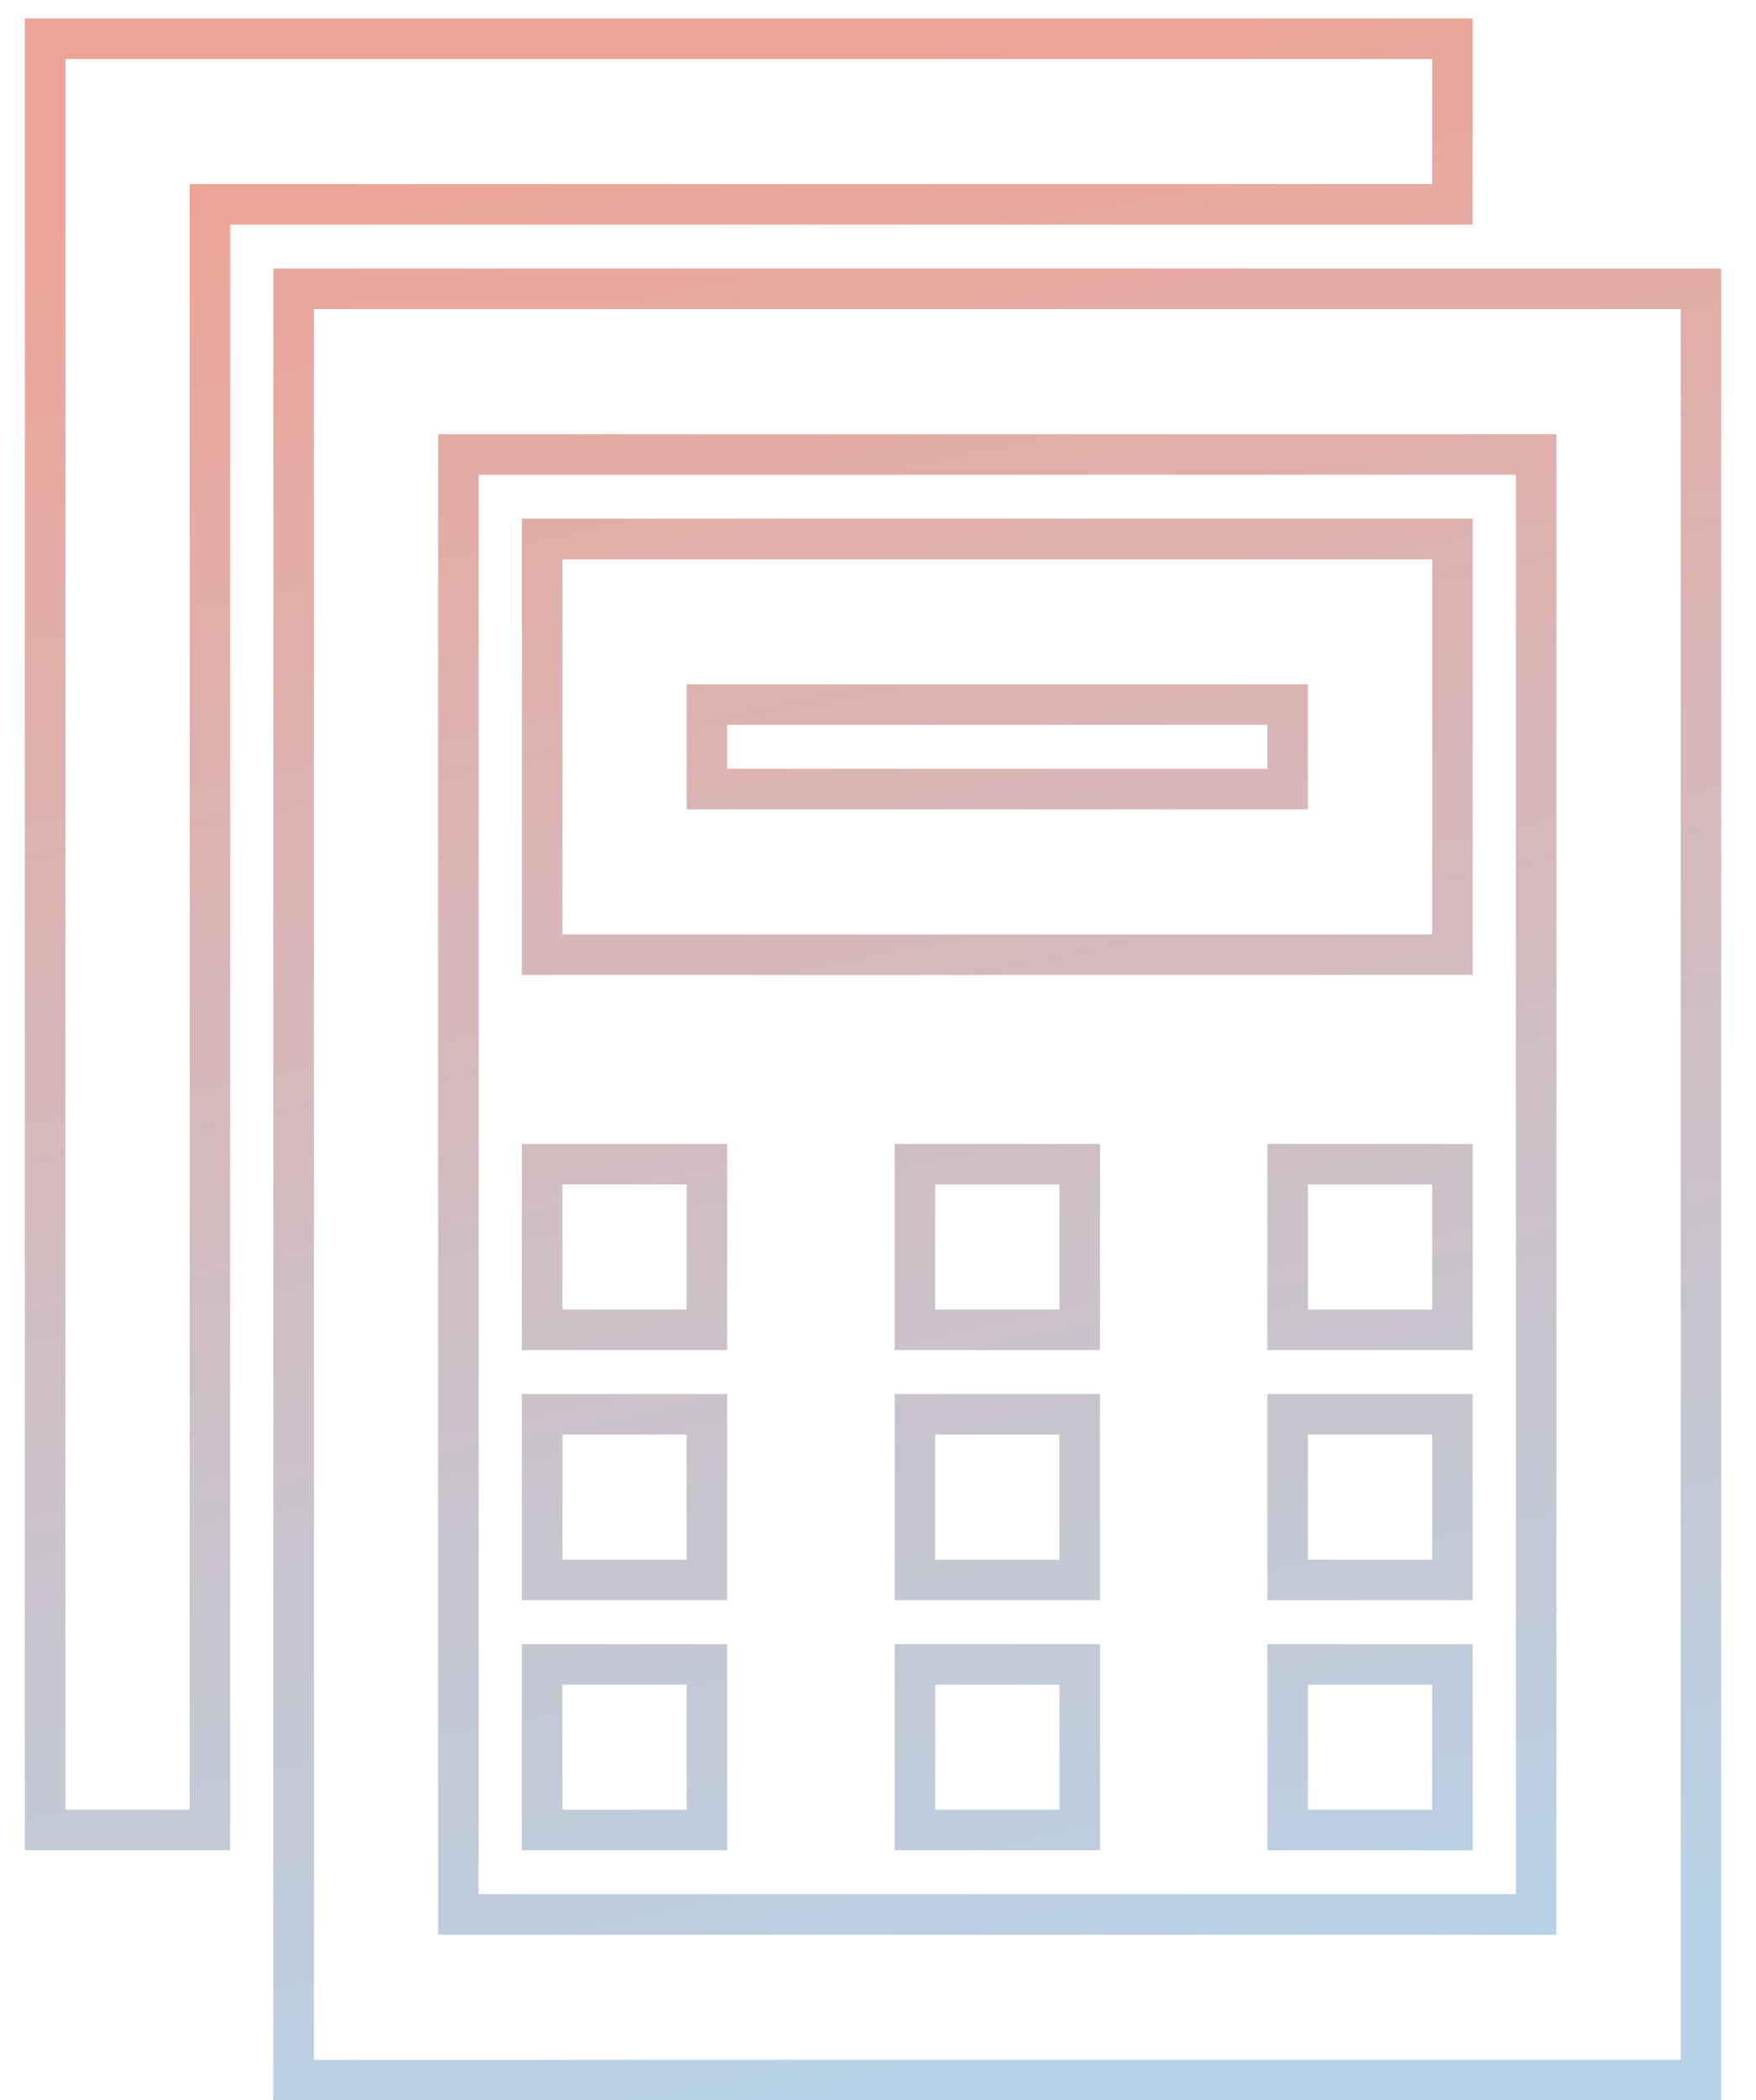 <svg width="46" height="55" viewBox="0 0 46 55" fill="none" xmlns="http://www.w3.org/2000/svg">
<path d="M23.967 34.296V34.827H24.498H27.753H28.284V34.296V31.021V30.49H27.753H24.498H23.967V31.021V34.296ZM23.967 40.846V41.377H24.498H27.753H28.284V40.846V37.571V37.039H27.753H24.498H23.967V37.571V40.846ZM33.731 47.395V47.926H34.262H37.517H38.048V47.395V44.12V43.589H37.517H34.262H33.731V44.12V47.395ZM33.731 40.846V41.377H34.262H37.517H38.048V40.846V37.571V37.039H37.517H34.262H33.731V37.571V40.846ZM23.967 47.395V47.926H24.498H27.753H28.284V47.395V44.12V43.589H27.753H24.498H23.967V44.12V47.395ZM38.048 1.546V1.015H37.517H1.713H1.182V1.546V47.395V47.926H1.713H4.968H5.499V47.395V5.352H37.517H38.048V4.821V1.546ZM18.519 31.021V30.49H17.988H14.733H14.202V31.021V34.296V34.827H14.733H17.988H18.519V34.296V31.021ZM18.519 37.571V37.039H17.988H14.733H14.202V37.571V40.846V41.377H14.733H17.988H18.519V40.846V37.571ZM18.519 44.12V43.589H17.988H14.733H14.202V44.12V47.395V47.926H14.733H17.988H18.519V47.395V44.12ZM8.223 7.565H7.692V8.096V53.945V54.476H8.223H44.027H44.558V53.945V8.096V7.565H44.027H8.223ZM38.048 14.646V14.115H37.517H14.733H14.202V14.646V24.471V25.002H14.733H37.517H38.048V24.471V14.646ZM33.731 34.296V34.827H34.262H37.517H38.048V34.296V31.021V30.49H37.517H34.262H33.731V31.021V34.296ZM12.009 11.902H40.241V50.139H12.009V11.902ZM33.731 18.452V20.665H18.519V18.452H33.731Z" stroke="url(#paint0_linear_402_11791)" stroke-width="1.062"/>
<defs>
<linearGradient id="paint0_linear_402_11791" x1="22.87" y1="1.546" x2="33.178" y2="53.187" gradientUnits="userSpaceOnUse">
<stop stop-color="#EDA497"/>
<stop offset="1" stop-color="#B7D3E8"/>
</linearGradient>
</defs>
</svg>
